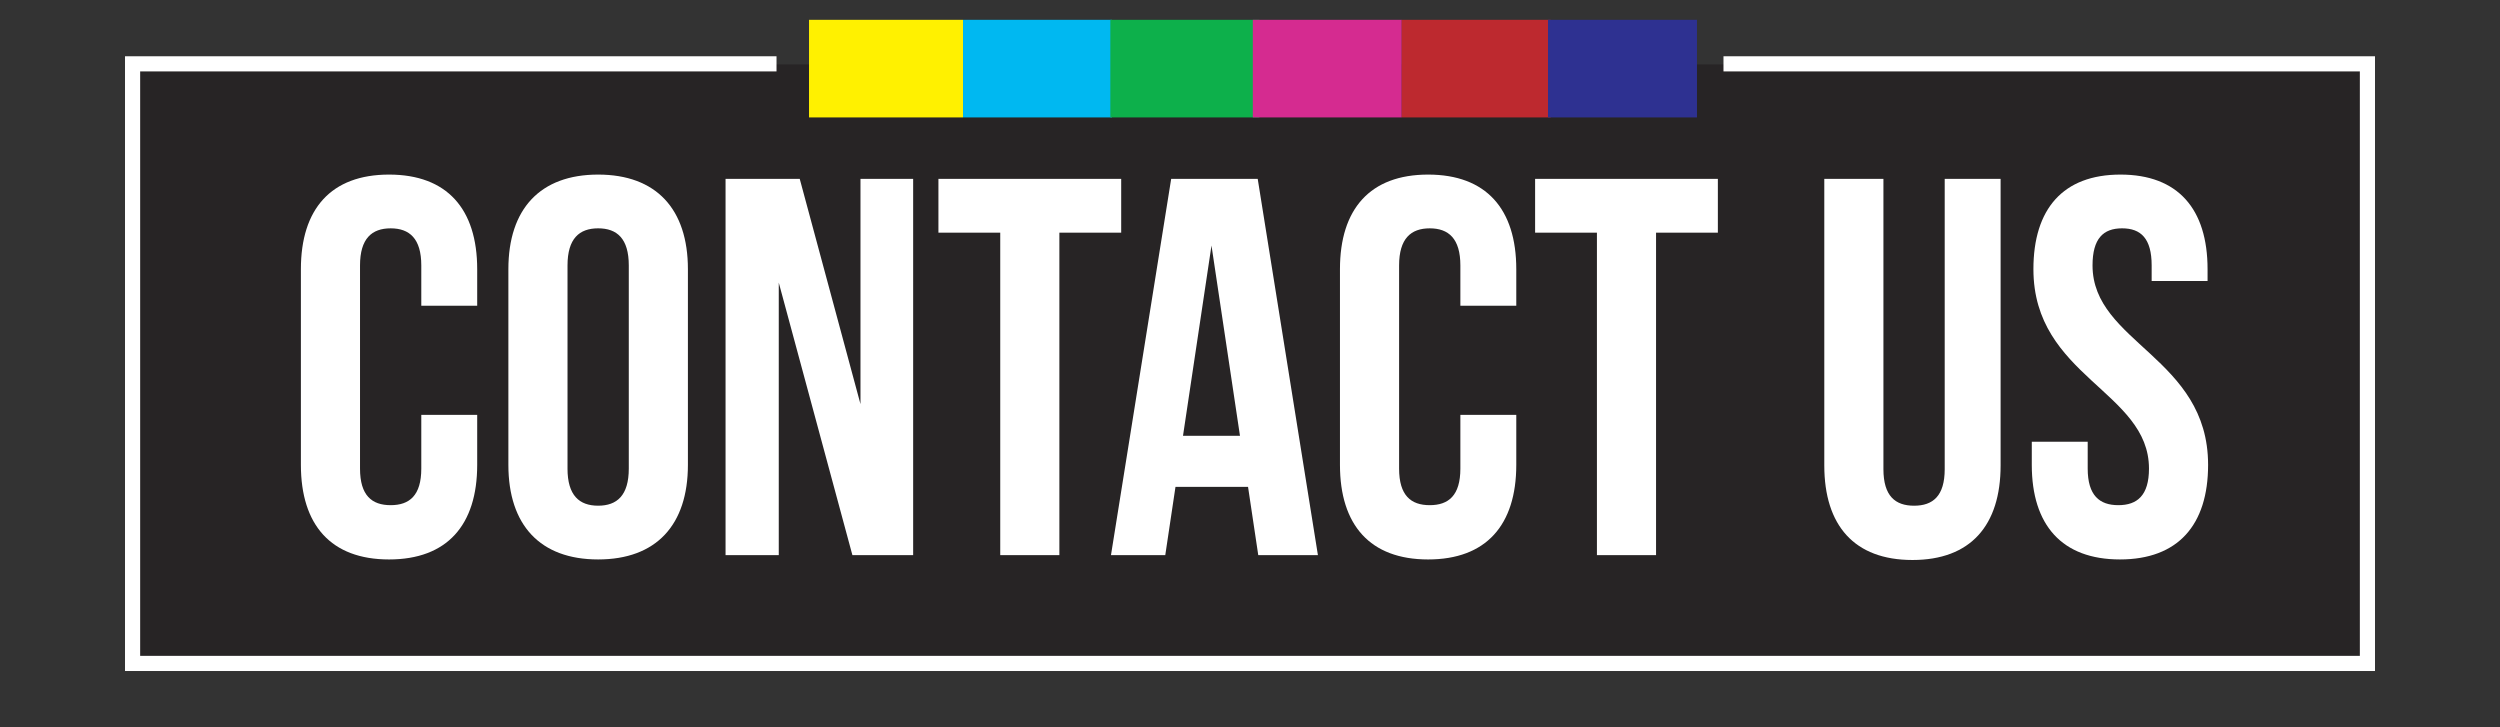 <?xml version="1.0" encoding="utf-8"?>
<!-- Generator: Adobe Illustrator 16.0.4, SVG Export Plug-In . SVG Version: 6.00 Build 0)  -->
<!DOCTYPE svg PUBLIC "-//W3C//DTD SVG 1.1//EN" "http://www.w3.org/Graphics/SVG/1.1/DTD/svg11.dtd">
<svg version="1.1" xmlns="http://www.w3.org/2000/svg" xmlns:xlink="http://www.w3.org/1999/xlink" x="0px" y="0px" width="330px"
	 height="96px" viewBox="0 0 330 96" enable-background="new 0 0 330 96" xml:space="preserve">
<rect x="0" y="0" width="330" height="96" fill="#333333" stroke="none"/>
<g id="Layer_5">
	<rect x="17.5" y="8.5" opacity="0.75" fill="#231F20" width="295.25" height="79"/>
</g>
<g id="Layer_3">
	<g>
		<path fill="#FFFFFF" d="M62.99,54.762v6.599c0,7.946-3.973,12.487-11.636,12.487S39.718,69.307,39.718,61.36V35.533
			c0-7.947,3.973-12.488,11.636-12.488S62.99,27.586,62.99,35.533v4.825h-7.379v-5.321c0-3.548-1.561-4.896-4.044-4.896
			s-4.044,1.348-4.044,4.896v26.82c0,3.548,1.561,4.825,4.044,4.825s4.044-1.277,4.044-4.825v-7.095H62.99z"/>
		<path fill="#FFFFFF" d="M67.106,35.533c0-7.947,4.186-12.488,11.849-12.488s11.849,4.541,11.849,12.488V61.36
			c0,7.946-4.186,12.487-11.849,12.487S67.106,69.307,67.106,61.36V35.533z M74.911,61.856c0,3.548,1.561,4.896,4.044,4.896
			S83,65.404,83,61.856v-26.82c0-3.548-1.561-4.896-4.044-4.896s-4.044,1.348-4.044,4.896V61.856z"/>
		<path fill="#FFFFFF" d="M102.797,37.307V73.28h-7.024V23.613h9.792l8.018,29.73v-29.73h6.953V73.28h-8.018L102.797,37.307z"/>
		<path fill="#FFFFFF" d="M123.872,23.613h24.125v7.095h-8.16V73.28h-7.805V30.708h-8.16V23.613z"/>
		<path fill="#FFFFFF" d="M173.965,73.28h-7.875l-1.348-9.011h-9.579l-1.348,9.011h-7.167l7.947-49.667h11.423L173.965,73.28z
			 M156.156,57.528h7.521l-3.76-25.117L156.156,57.528z"/>
		<path fill="#FFFFFF" d="M200.149,54.762v6.599c0,7.946-3.974,12.487-11.637,12.487s-11.637-4.541-11.637-12.487V35.533
			c0-7.947,3.974-12.488,11.637-12.488s11.637,4.541,11.637,12.488v4.825h-7.38v-5.321c0-3.548-1.561-4.896-4.044-4.896
			s-4.044,1.348-4.044,4.896v26.82c0,3.548,1.561,4.825,4.044,4.825s4.044-1.277,4.044-4.825v-7.095H200.149z"/>
		<path fill="#FFFFFF" d="M202.634,23.613h24.124v7.095h-8.159V73.28h-7.805V30.708h-8.16V23.613z"/>
		<path fill="#FFFFFF" d="M248.612,23.613v38.315c0,3.548,1.562,4.825,4.045,4.825s4.044-1.277,4.044-4.825V23.613h7.379v37.818
			c0,7.947-3.974,12.488-11.636,12.488c-7.663,0-11.637-4.541-11.637-12.488V23.613H248.612z"/>
		<path fill="#FFFFFF" d="M279.904,23.045c7.593,0,11.495,4.541,11.495,12.488v1.561h-7.38v-2.058c0-3.548-1.419-4.896-3.902-4.896
			s-3.902,1.348-3.902,4.896c0,10.217,15.255,12.133,15.255,26.324c0,7.946-3.973,12.487-11.636,12.487s-11.637-4.541-11.637-12.487
			V58.31h7.379v3.547c0,3.548,1.562,4.825,4.045,4.825s4.044-1.277,4.044-4.825c0-10.217-15.255-12.133-15.255-26.323
			C268.41,27.586,272.312,23.045,279.904,23.045z"/>
	</g>
</g>
<g id="Layer_4">
</g>
<g id="Layer_2">
	<rect x="106.791" y="2.615" fill="#FFF100" width="20.328" height="12.885"/>
	<rect x="127.119" y="2.615" fill="#00B8F1" width="19.66" height="12.885"/>
	<rect x="146.566" y="2.615" fill="#0DB04B" width="19.66" height="12.885"/>
	<rect x="165.372" y="2.615" fill="#D52B90" width="19.661" height="12.885"/>
	<rect x="185.034" y="2.615" fill="#BD292F" width="19.659" height="12.885"/>
	<rect x="204.338" y="2.615" fill="#2E3191" width="19.662" height="12.885"/>
	<polygon fill="#FFFFFF" points="227.5,7.427 227.5,9.427 311.5,9.427 311.5,86.573 18.501,86.573 18.501,9.427 102.5,9.427 
		102.5,7.427 16.501,7.427 16.501,88.573 313.5,88.573 313.5,7.427 	"/>
</g>
</svg>
